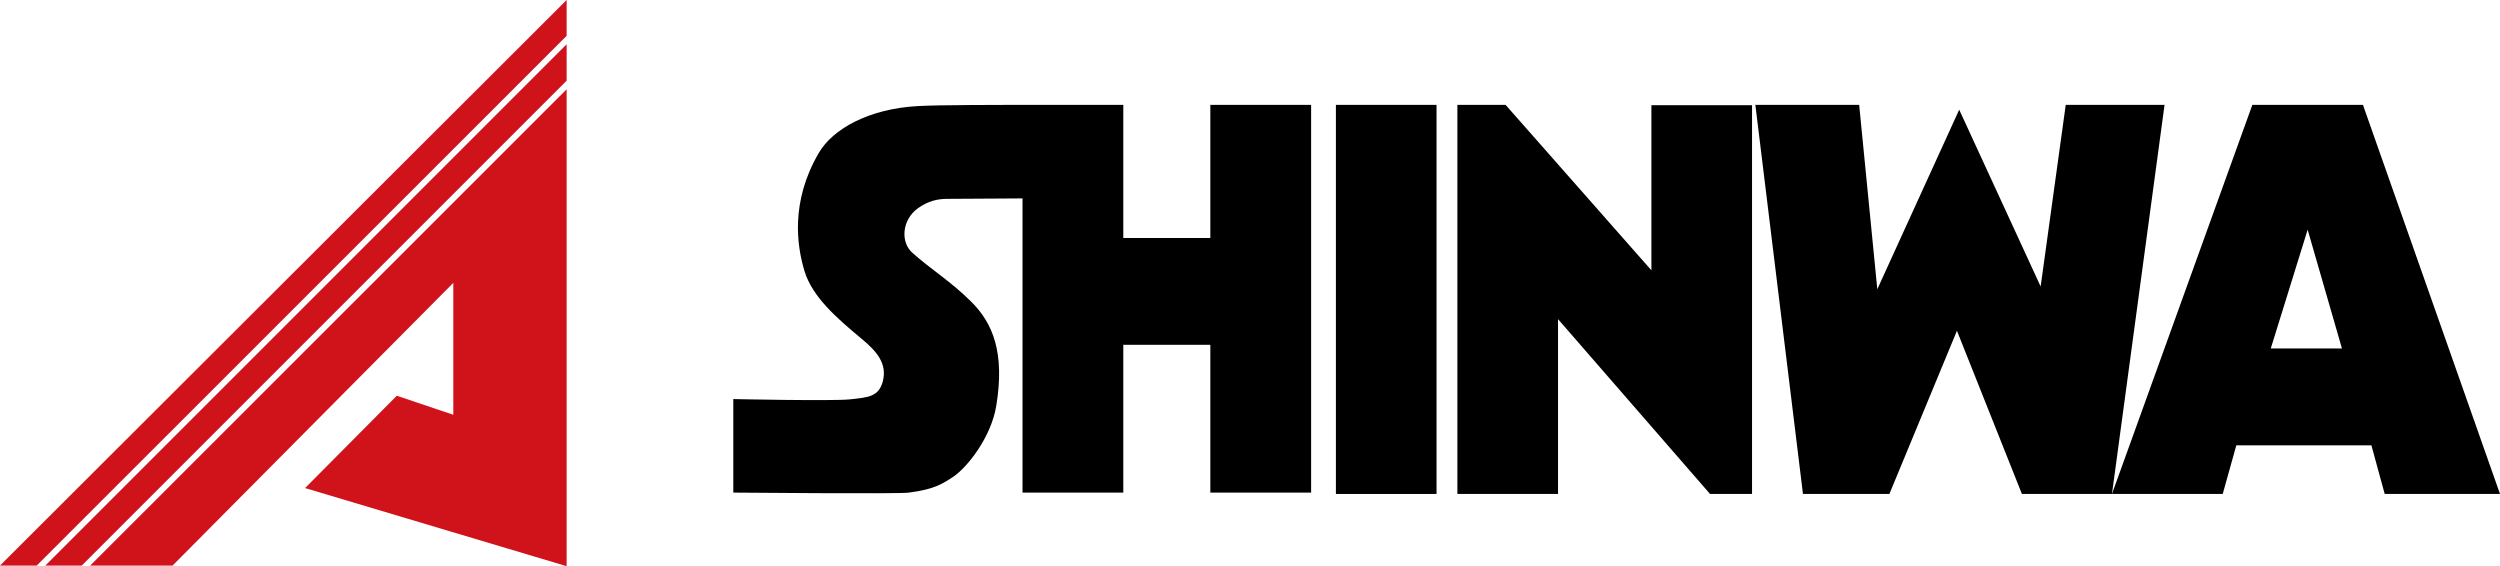 <?xml version="1.0" encoding="UTF-8"?><svg id="_イヤー_2" xmlns="http://www.w3.org/2000/svg" width="165.45" height="37.47" viewBox="0 0 165.45 37.47"><defs><style>.cls-1{fill:#d0121b;}</style></defs><g id="_ローバル"><g><g><path d="M80.1,6.94V15.75h-5.76V6.94h-5.2c-3.12,0-7.03,0-8.4,.08-3.24,.18-5.64,1.51-6.57,3.13-1.86,3.21-1.44,6.11-.92,7.82,.53,1.69,2.1,3.06,3.77,4.45,1.05,.86,1.69,1.67,1.41,2.8-.27,1.06-1.01,1.08-2.19,1.21-1.18,.12-7.71-.02-7.71-.02v6.19s11.1,.1,11.62,0c1.76-.22,2.3-.64,2.94-1.05,.98-.67,2.51-2.66,2.84-4.68,.58-3.5-.21-5.47-1.65-6.9-1.38-1.37-2.66-2.13-3.91-3.25-.78-.7-.69-2.17,.38-2.94,.68-.49,1.32-.62,1.95-.62,.83,0,4.97-.03,4.97-.03v19.47h6.67v-9.78h5.76v9.78h6.67V6.94h-6.67Z"/><rect x="88.41" y="6.94" width="6.66" height="25.75"/><polygon points="109.29 6.96 109.29 17.89 99.64 6.94 96.45 6.94 96.45 32.69 103.11 32.69 103.11 21.12 113.17 32.69 115.95 32.69 115.95 6.96 109.29 6.96"/><polygon points="136.71 6.94 135.05 18.96 129.66 7.26 124.24 19.14 123.04 6.94 116.17 6.94 119.32 32.69 125.04 32.69 129.51 21.89 133.81 32.69 139.77 32.69 143.25 6.94 136.71 6.94"/><path d="M157.81,32.69h7.64l-9.07-25.75h-7.32l-9.29,25.75h7.33l.9-3.22h8.94l.88,3.22Zm-7.53-9.63l2.44-7.86,2.27,7.86h-4.71Z"/></g><g><polygon class="cls-1" points="37.5 2.93 3 37.43 5.41 37.43 37.5 5.34 37.5 2.93"/><polygon class="cls-1" points="5.97 37.43 11.42 37.43 30 18.72 30 27.45 26.26 26.19 20.19 32.3 37.5 37.47 37.5 5.91 5.97 37.43"/><polygon class="cls-1" points="37.5 2.37 37.5 0 0 37.43 2.43 37.43 37.5 2.37"/></g></g></g></svg>